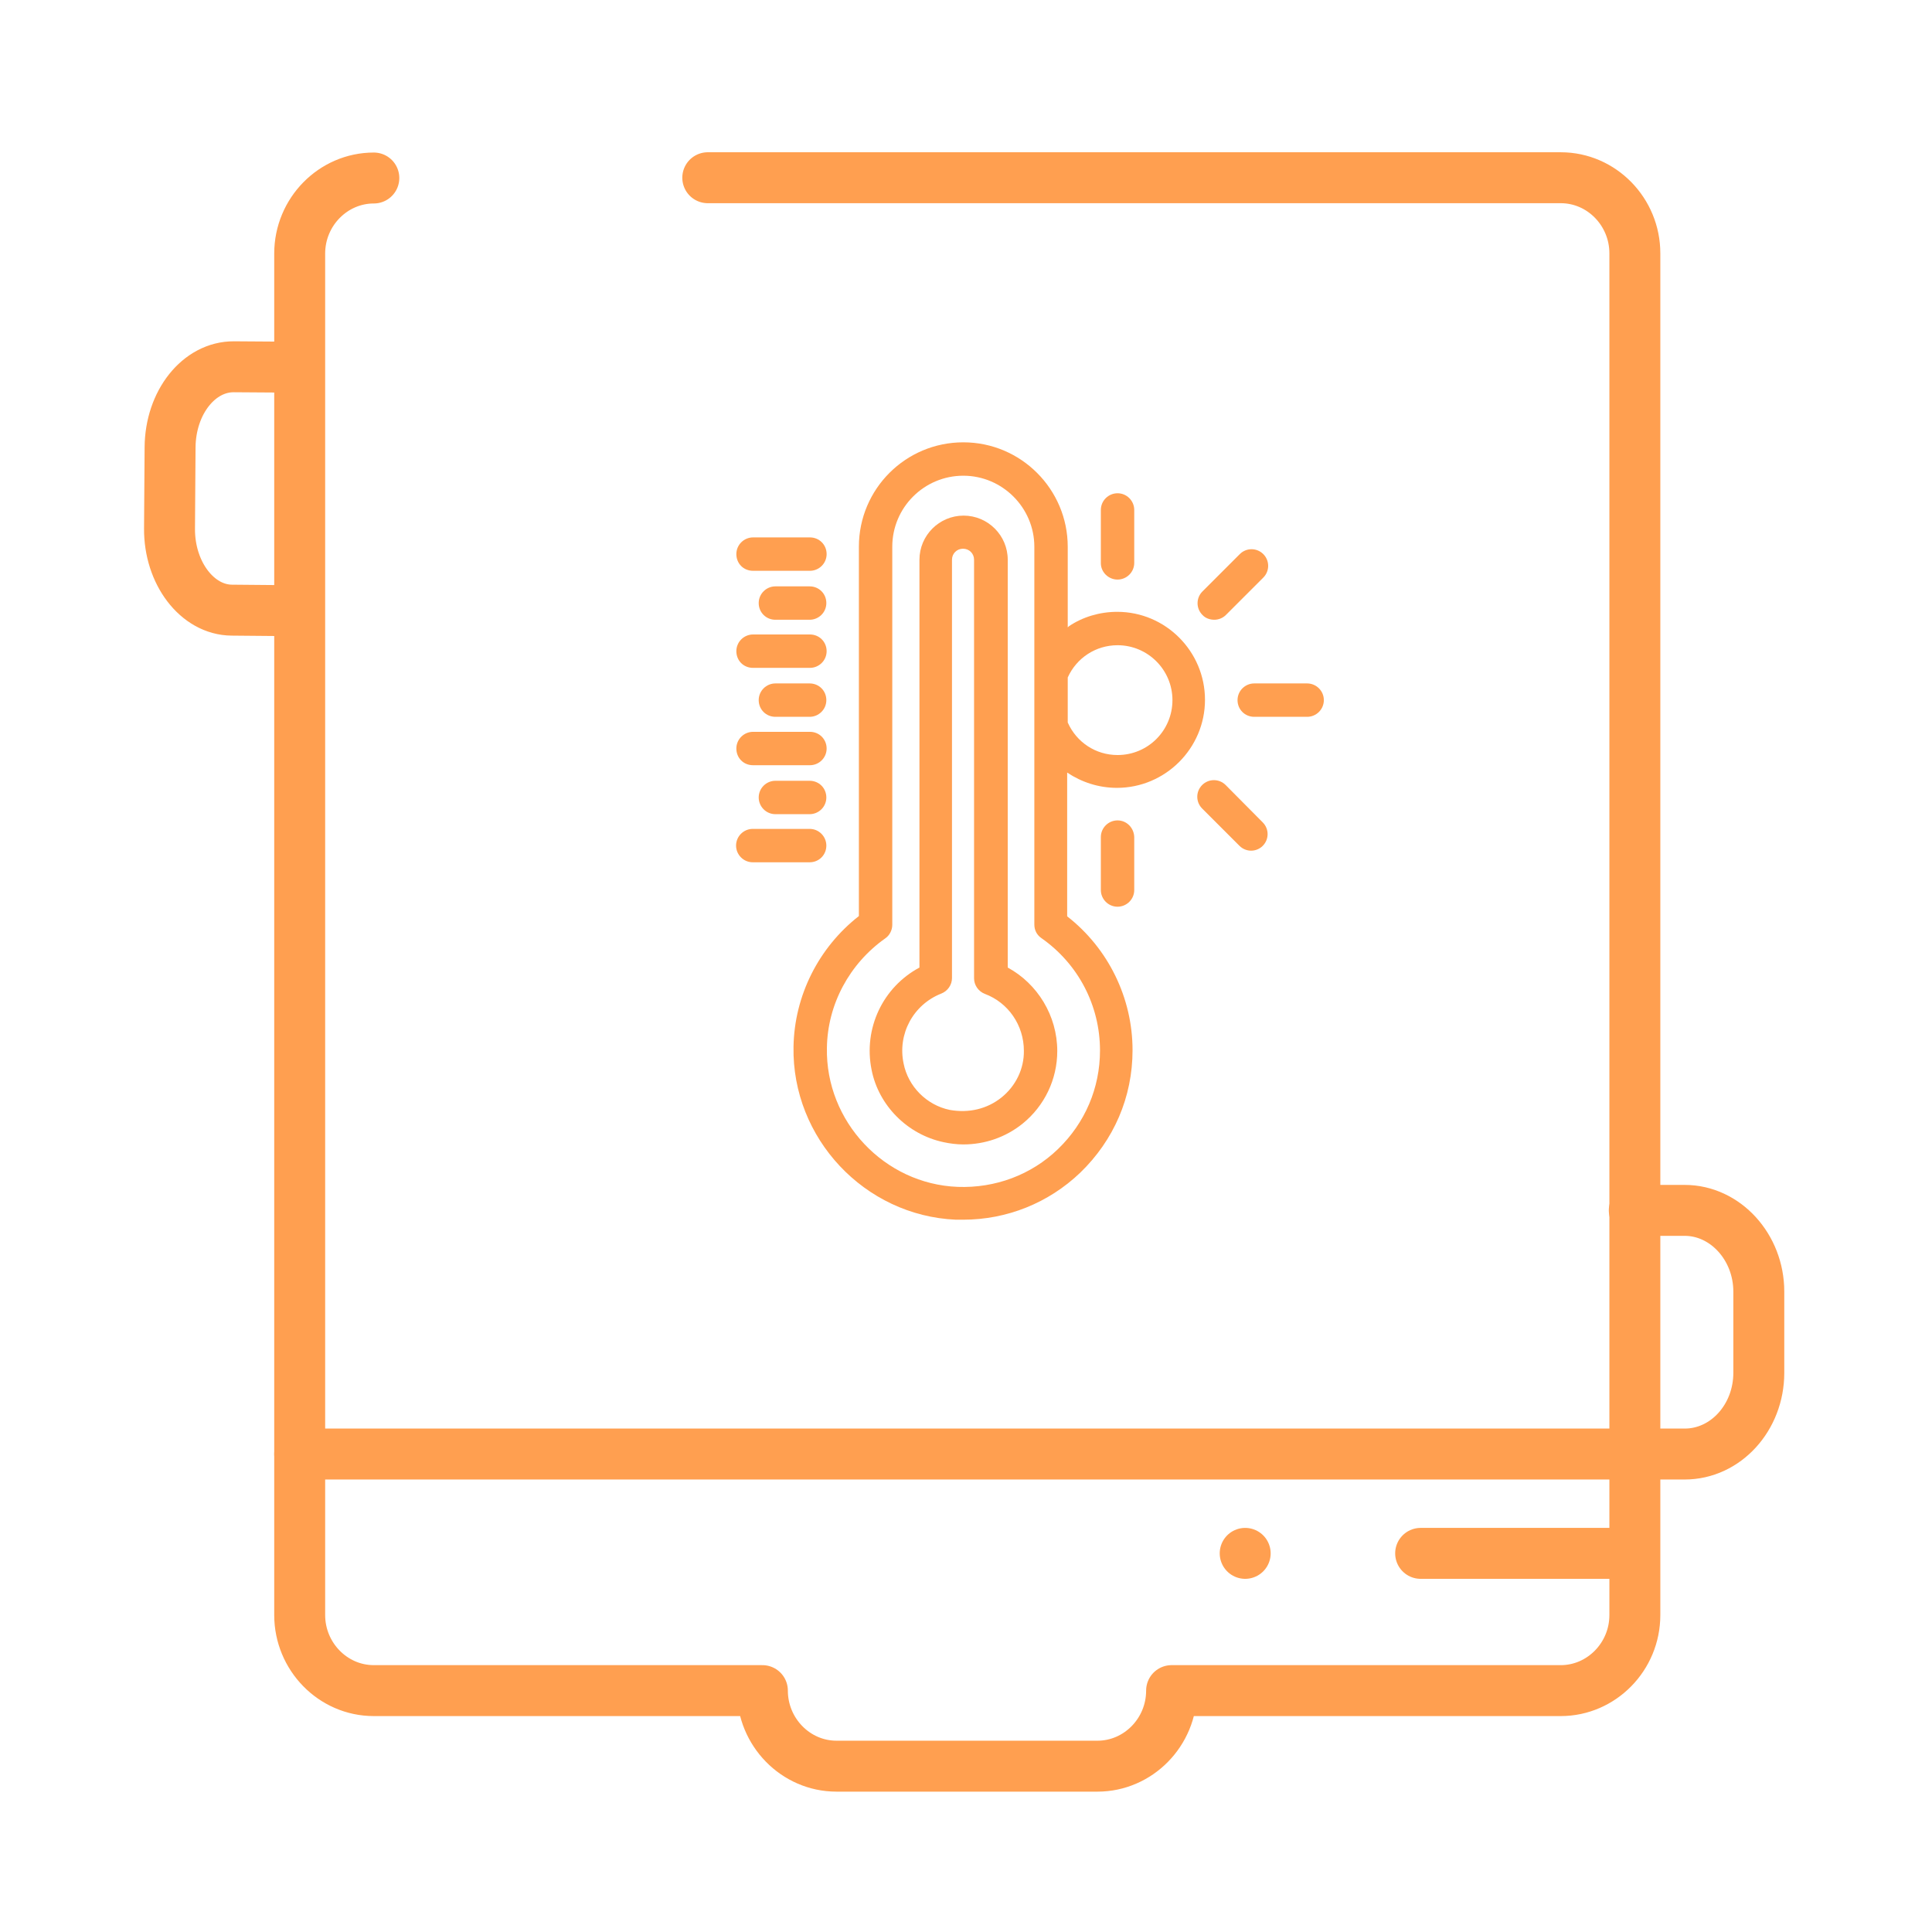 <?xml version="1.0" encoding="utf-8"?>
<!-- Generator: Adobe Illustrator 27.5.0, SVG Export Plug-In . SVG Version: 6.00 Build 0)  -->
<!DOCTYPE svg PUBLIC "-//W3C//DTD SVG 1.1//EN" "http://www.w3.org/Graphics/SVG/1.1/DTD/svg11.dtd">
<svg version="1.1"
	 id="svg3186" xmlns:x="http://ns.adobe.com/Extensibility/1.0/" xmlns:i="http://ns.adobe.com/AdobeIllustrator/10.0/" xmlns:graph="http://ns.adobe.com/Graphs/1.0/" xmlns:svg="http://www.w3.org/2000/svg"
	 xmlns="http://www.w3.org/2000/svg" xmlns:xlink="http://www.w3.org/1999/xlink" x="0px" y="0px" viewBox="0 0 682.7 682.7"
	 style="enable-background:new 0 0 682.7 682.7;" xml:space="preserve">
<style type="text/css">
	.st0{clip-path:url(#SVGID_00000123426311549333807750000010907629811602555544_);}
	.st1{fill:none;stroke:#FF9F50;stroke-width:18;stroke-linecap:round;stroke-linejoin:round;stroke-miterlimit:30.568;}
	.st2{display:none;}
	.st3{display:inline;fill:#32C26C;}
	.st4{fill:#FF9F50;}
	.st5{fill:#32C26C;}
</style>
<g>
	<g>
		<defs>
			<rect id="SVGID_1_" x="-18.3" width="764.6" height="764.6"/>
		</defs>
		<clipPath id="SVGID_00000031189615236933794770000004640451699750734248_">
			<use xlink:href="#SVGID_1_"  style="overflow:visible;"/>
		</clipPath>
		<g id="g3196" style="clip-path:url(#SVGID_00000031189615236933794770000004640451699750734248_);">
			<g id="g3202" transform="translate(186,502.002)">
				<path id="path3204" class="st1" d="M64.1-439.2h301.4c14.5,0,26.2,12.1,26.2,26.7V68.7c0,14.7-11.8,26.7-26.2,26.7H228
					c0,14.7-11.8,26.7-26.2,26.7h-92.2c-14.5,0-26.2-12.1-26.2-26.7H-53.9c-14.5,0-26.2-12.1-26.2-26.7v-481.1
					c0-14.7,11.8-26.7,26.2-26.7"/>
			</g>
			<g id="g3230" transform="translate(76,182.005)">
				<path id="path3232" class="st1" d="M29.9,331.8h489.4c14.5,0,26.2-12.9,26.2-28.7v-28.7c0-15.7-11.8-28.7-26.2-28.7h-17.8"/>
			</g>
			<g id="g3230_00000005256521255004236590000008660817727620837024_" transform="translate(76,182.005)">
				<path id="path3232_00000070082978654357936590000008632108158604624038_" class="st1" d="M21.4-52.3L6.7-52.4
					c-12.4-0.1-22.5,12.6-22.6,28.5l-0.2,28.7c-0.1,15.7,9.8,28.7,22,28.8l22.4,0.2"/>
			</g>
			<g id="g3234" transform="translate(255.986,446.673)">
				<path id="path3236" class="st1" d="M-537.1-329.4c53.6,37.3-54.1,47.4,0,85.1"/>
			</g>
			<g id="g3238" transform="translate(213.41,425.385)">
				<path id="path3240" class="st1" d="M-529.7-277.5c-8.7,37.3,8.8,47.4,0,85.1"/>
			</g>
			<g id="g3242" transform="translate(298.563,425.385)">
				<path id="path3244" class="st1" d="M-453.3-295.2c-8.7,37.3,8.8,47.4,0,85.1"/>
			</g>
			<g id="g3246" transform="translate(256,337.334)">
				<path id="path3248" class="st1" d="M-356.3-53c13.5,16.2,48.7,55.7,48.7,90.1c0,29.4-21.8,53.3-48.7,53.3
					c-26.9,0-48.7-23.9-48.7-53.3C-405.1,2.6-369.8-36.7-356.3-53z"/>
			</g>
			<g id="g3254" transform="translate(381.004,142.004)">
				<path id="path3256" class="st1" d="M121,406.9h72.1 M59,406.9L59,406.9"/>
			</g>
		</g>
	</g>
</g>
<g class="st2">
	<path class="st3" d="M264.5,214.6c2.2,2.2,5.9,2.2,8.1,0s2.2-5.9,0-8.1L247,181c-2.2-2.2-5.9-2.2-8.1,0c-2.2,2.2-2.2,5.9,0,8.1
		L264.5,214.6L264.5,214.6z"/>
	<path class="st3" d="M254.1,259.3c0-3.2-2.6-5.7-5.7-5.7h-36.2c-3.2,0-5.7,2.6-5.7,5.7c0,3.2,2.6,5.7,5.7,5.7h36.2
		C251.5,265,254.1,262.5,254.1,259.3L254.1,259.3z"/>
	<path class="st3" d="M264.5,304l-25.6,25.6c-2.2,2.2-2.2,5.9,0,8.1s5.9,2.2,8.1,0l25.6-25.6c2.2-2.2,2.2-5.9,0-8.1
		S266.7,301.8,264.5,304L264.5,304z"/>
	<path class="st3" d="M317.3,322.5c-3.2,0-5.7,2.6-5.7,5.7v36.2c0,3.2,2.6,5.7,5.7,5.7c3.2,0,5.7-2.6,5.7-5.7v-36.2
		C323,325.1,320.4,322.5,317.3,322.5L317.3,322.5z"/>
	<path class="st3" d="M317.3,196.1c3.2,0,5.7-2.6,5.7-5.7v-36.2c0-3.2-2.6-5.7-5.7-5.7c-3.2,0-5.7,2.6-5.7,5.7v36.2
		C311.6,193.6,314.1,196.1,317.3,196.1L317.3,196.1z"/>
	<path class="st3" d="M285.6,197.8c1.2,2.9,4.6,4.3,7.5,3.1s4.3-4.6,3.1-7.5l-6.9-16.7c-1.2-2.9-4.6-4.3-7.5-3.1s-4.3,4.6-3.1,7.5
		L285.6,197.8L285.6,197.8z"/>
	<path class="st3" d="M234.7,231.3l16.7,6.9c2.9,1.2,6.3-0.2,7.5-3.1c1.2-2.9-0.2-6.3-3.1-7.5l-16.7-6.9c-2.9-1.2-6.3,0.2-7.5,3.1
		C230.4,226.8,231.8,230.1,234.7,231.3L234.7,231.3z"/>
	<path class="st3" d="M255.8,291c2.9-1.2,4.3-4.6,3.1-7.5s-4.6-4.3-7.5-3.1l-16.7,6.9c-2.9,1.2-4.3,4.6-3.1,7.5s4.6,4.3,7.5,3.1
		L255.8,291L255.8,291z"/>
	<path class="st3" d="M293.1,317.7c-2.9-1.2-6.3,0.2-7.5,3.1l-6.9,16.7c-1.2,2.9,0.2,6.3,3.1,7.5s6.3-0.2,7.5-3.1l6.9-16.7
		C297.4,322.3,296,318.9,293.1,317.7L293.1,317.7z"/>
	<path class="st3" d="M316.6,223.9c3.1,0.3,6-1.9,6.3-5.1c0.3-3.1-1.9-6-5.1-6.3c-6.9-0.8-13.9,0-20.4,2.2c-3.3,1.1-6.5,2.7-9.5,4.5
		c-3.1,1.9-5.9,4.2-8.5,6.8c-4.5,4.5-8,9.7-10.3,15.6c-2.3,5.6-3.4,11.6-3.4,17.7c0,6.1,1.2,12.1,3.4,17.7
		c2.4,5.8,5.8,11.1,10.3,15.6c2.6,2.6,5.4,4.9,8.5,6.8c3,1.9,6.2,3.4,9.5,4.5c4.9,1.7,10.1,2.5,15.3,2.5c1.7,0,3.5-0.1,5.2-0.3
		c3.1-0.3,5.4-3.2,5.1-6.3c-0.3-3.1-3.2-5.4-6.3-5.1c-10.8,1.2-21.5-2.5-29.1-10.2c-6.7-6.7-10.4-15.7-10.4-25.2s3.7-18.5,10.4-25.2
		C295.2,226.4,305.8,222.7,316.6,223.9L316.6,223.9z"/>
	<path class="st3" d="M401.3,244.7c-8.3,0.1-16,3.7-22.8,10.6c-14.9,15.3-30,1.5-31.6-0.1c-2.2-2.2-5.9-2.2-8.1,0s-2.2,5.9,0,8.1
		c0.4,0.4,10.8,10.6,24.8,10.6c0.1,0,0.2,0,0.3,0c8.3-0.1,16-3.7,22.8-10.6c14.9-15.3,30-1.5,31.7,0.1c2.3,2.2,5.9,2.2,8.1-0.1
		c2.2-2.2,2.2-5.9,0-8.1C425.9,254.8,415.4,244.5,401.3,244.7L401.3,244.7z"/>
	<path class="st3" d="M401.3,281.7c-8.3,0.1-16,3.7-22.8,10.6c-14.9,15.3-30,1.5-31.6-0.1c-2.2-2.2-5.9-2.2-8.1,0s-2.2,5.9,0,8.1
		c0.4,0.4,10.8,10.6,24.8,10.6c0.1,0,0.2,0,0.3,0c8.3-0.1,16-3.7,22.8-10.6c14.9-15.3,30-1.5,31.7,0.1c2.3,2.2,5.9,2.2,8.1-0.1
		c2.2-2.2,2.2-5.9,0-8.1C425.9,291.8,415.4,281.5,401.3,281.7L401.3,281.7z"/>
	<path class="st3" d="M363.6,236.9c0.1,0,0.2,0,0.3,0c8.3-0.1,16-3.7,22.8-10.6c14.9-15.3,30-1.5,31.7,0.1c2.3,2.2,5.9,2.2,8.1-0.1
		c2.2-2.2,2.2-5.9,0-8.1c-0.4-0.4-10.9-10.7-25.1-10.6c-8.3,0.1-16,3.7-22.8,10.6c-14.9,15.3-30,1.5-31.6-0.1
		c-2.2-2.2-5.9-2.2-8.1,0s-2.2,5.9,0,8.1C339.2,226.8,349.6,236.9,363.6,236.9L363.6,236.9z"/>
</g>
<g>
	<path class="st4" d="M356.1,341.9V197.8c0-8.6-7-15.6-15.6-15.6s-15.6,7-15.6,15.6v144.1c-12.9,6.9-19.9,21.5-16.9,36.2
		c2.5,12.6,12.7,22.8,25.4,25.5c2.3,0.5,4.7,0.8,7,0.8c7.6,0,14.9-2.5,20.9-7.3c7.8-6.3,12.3-15.7,12.3-25.7
		C373.6,358.9,366.6,347.6,356.1,341.9L356.1,341.9z M353.9,387.8c-5.1,4.1-11.6,5.6-18.3,4.4c-8.2-1.7-14.7-8.3-16.3-16.4
		c-2.2-10.4,3.4-20.8,13.3-24.7c2.3-0.9,3.8-3.1,3.8-5.5V197.8c0-2.2,1.7-3.9,3.9-3.9c2.2,0,3.9,1.7,3.9,3.9v147.9
		c0,2.4,1.5,4.6,3.8,5.5c8.3,3.1,13.8,11.1,13.8,20.1C361.9,377.6,359,383.7,353.9,387.8L353.9,387.8z"/>
	<path class="st4" d="M266.1,201.7h20.1c3.2,0,5.9-2.6,5.9-5.9s-2.6-5.9-5.9-5.9h-20.1c-3.2,0-5.9,2.6-5.9,5.9
		S262.7,201.7,266.1,201.7z"/>
	<path class="st4" d="M286.1,207.2H274c-3.2,0-5.9,2.6-5.9,5.9s2.6,5.9,5.9,5.9h12.1c3.2,0,5.9-2.6,5.9-5.9S289.4,207.2,286.1,207.2
		z"/>
	<path class="st4" d="M266.1,236h20.1c3.2,0,5.9-2.6,5.9-5.9s-2.6-5.9-5.9-5.9h-20.1c-3.2,0-5.9,2.6-5.9,5.9S262.7,236,266.1,236z"
		/>
	<path class="st4" d="M286.1,241.5H274c-3.2,0-5.9,2.6-5.9,5.9s2.6,5.9,5.9,5.9h12.1c3.2,0,5.9-2.6,5.9-5.9S289.4,241.5,286.1,241.5
		z"/>
	<path class="st4" d="M266.1,270.4h20.1c3.2,0,5.9-2.6,5.9-5.9s-2.6-5.9-5.9-5.9h-20.1c-3.2,0-5.9,2.6-5.9,5.9
		S262.7,270.4,266.1,270.4z"/>
	<path class="st4" d="M286.1,275.9H274c-3.2,0-5.9,2.6-5.9,5.9c0,3.2,2.6,5.9,5.9,5.9h12.1c3.2,0,5.9-2.6,5.9-5.9
		S289.4,275.9,286.1,275.9z"/>
	<path class="st4" d="M292,298.8c0-3.2-2.6-5.9-5.9-5.9H266c-3.2,0-5.9,2.6-5.9,5.9c0,3.2,2.6,5.9,5.9,5.9h20.1
		C289.4,304.7,292,302.1,292,298.8z"/>
	<path class="st4" d="M377.3,221.7v-28.5c0-20.3-16.5-36.9-36.9-36.9s-36.9,16.5-36.9,36.9v130.5c-14.2,11.1-22.8,28.1-23.1,46.2
		c-0.6,32.3,25.1,59.7,57.4,61.1c0.8,0,1.7,0,2.5,0c15.5,0,30.2-5.9,41.4-16.6c11.9-11.5,18.5-26.7,18.5-43.3
		c0-18.5-8.6-36-23.1-47.3V273c5.1,3.4,11.1,5.4,17.6,5.4c17.1,0,31.1-14,31.1-31.1s-13.9-31.1-31-31.1c-6.2,0-12.2,1.8-17.1,5.1
		 M377.8,221.3c-0.1,0.1-0.3,0.2-0.5,0.3 M388.7,371.2c0,13.3-5.3,25.6-14.8,34.8c-9.5,9.2-22.3,13.9-35.5,13.4
		c-25.9-1-46.7-23.1-46.2-49.1c0.2-15.4,8-29.8,20.6-38.7c1.5-1,2.5-2.9,2.5-4.8V193.2c0-13.9,11.3-25.1,25.1-25.1
		s25.1,11.3,25.1,25.1v44.9v88.6c0,2,0.9,3.7,2.5,4.8C381,340.6,388.7,355.3,388.7,371.2L388.7,371.2z M377.3,239.4
		c3.1-6.9,9.9-11.4,17.6-11.4c10.7,0,19.4,8.7,19.4,19.4c0,10.7-8.6,19.4-19.4,19.4l0,0c-7.7,0-14.5-4.5-17.6-11.5V239.4"/>
	<path class="st4" d="M394.9,204.8c3.2,0,5.9-2.6,5.9-5.9v-18.7c0-3.2-2.6-5.9-5.9-5.9c-3.2,0-5.9,2.6-5.9,5.9V199
		C389,202.2,391.7,204.8,394.9,204.8z"/>
	<path class="st4" d="M461.9,241.5h-18.7c-3.2,0-5.9,2.6-5.9,5.9s2.6,5.9,5.9,5.9h18.7c3.2,0,5.9-2.6,5.9-5.9
		S465.1,241.5,461.9,241.5z"/>
	<path class="st4" d="M394.9,289.9c-3.2,0-5.9,2.6-5.9,5.9v18.7c0,3.2,2.6,5.9,5.9,5.9c3.2,0,5.9-2.6,5.9-5.9v-18.7
		C400.7,292.5,398.1,289.9,394.9,289.9L394.9,289.9z"/>
	<path class="st4" d="M429.1,219c1.5,0,3-0.6,4.1-1.7l13.2-13.2c2.3-2.3,2.3-6,0-8.3s-6-2.3-8.3,0L424.9,209c-2.3,2.3-2.3,6,0,8.3
		C426,218.5,427.6,219,429.1,219z"/>
	<path class="st4" d="M433.1,277.4c-2.3-2.3-6-2.3-8.3,0s-2.3,6,0,8.3l13.2,13.2c1.1,1.1,2.6,1.7,4.1,1.7s3-0.6,4.1-1.7
		c2.3-2.3,2.3-6,0-8.3L433.1,277.4z"/>
</g>
<path class="st5" d="M353.9,238.8"/>
</svg>
